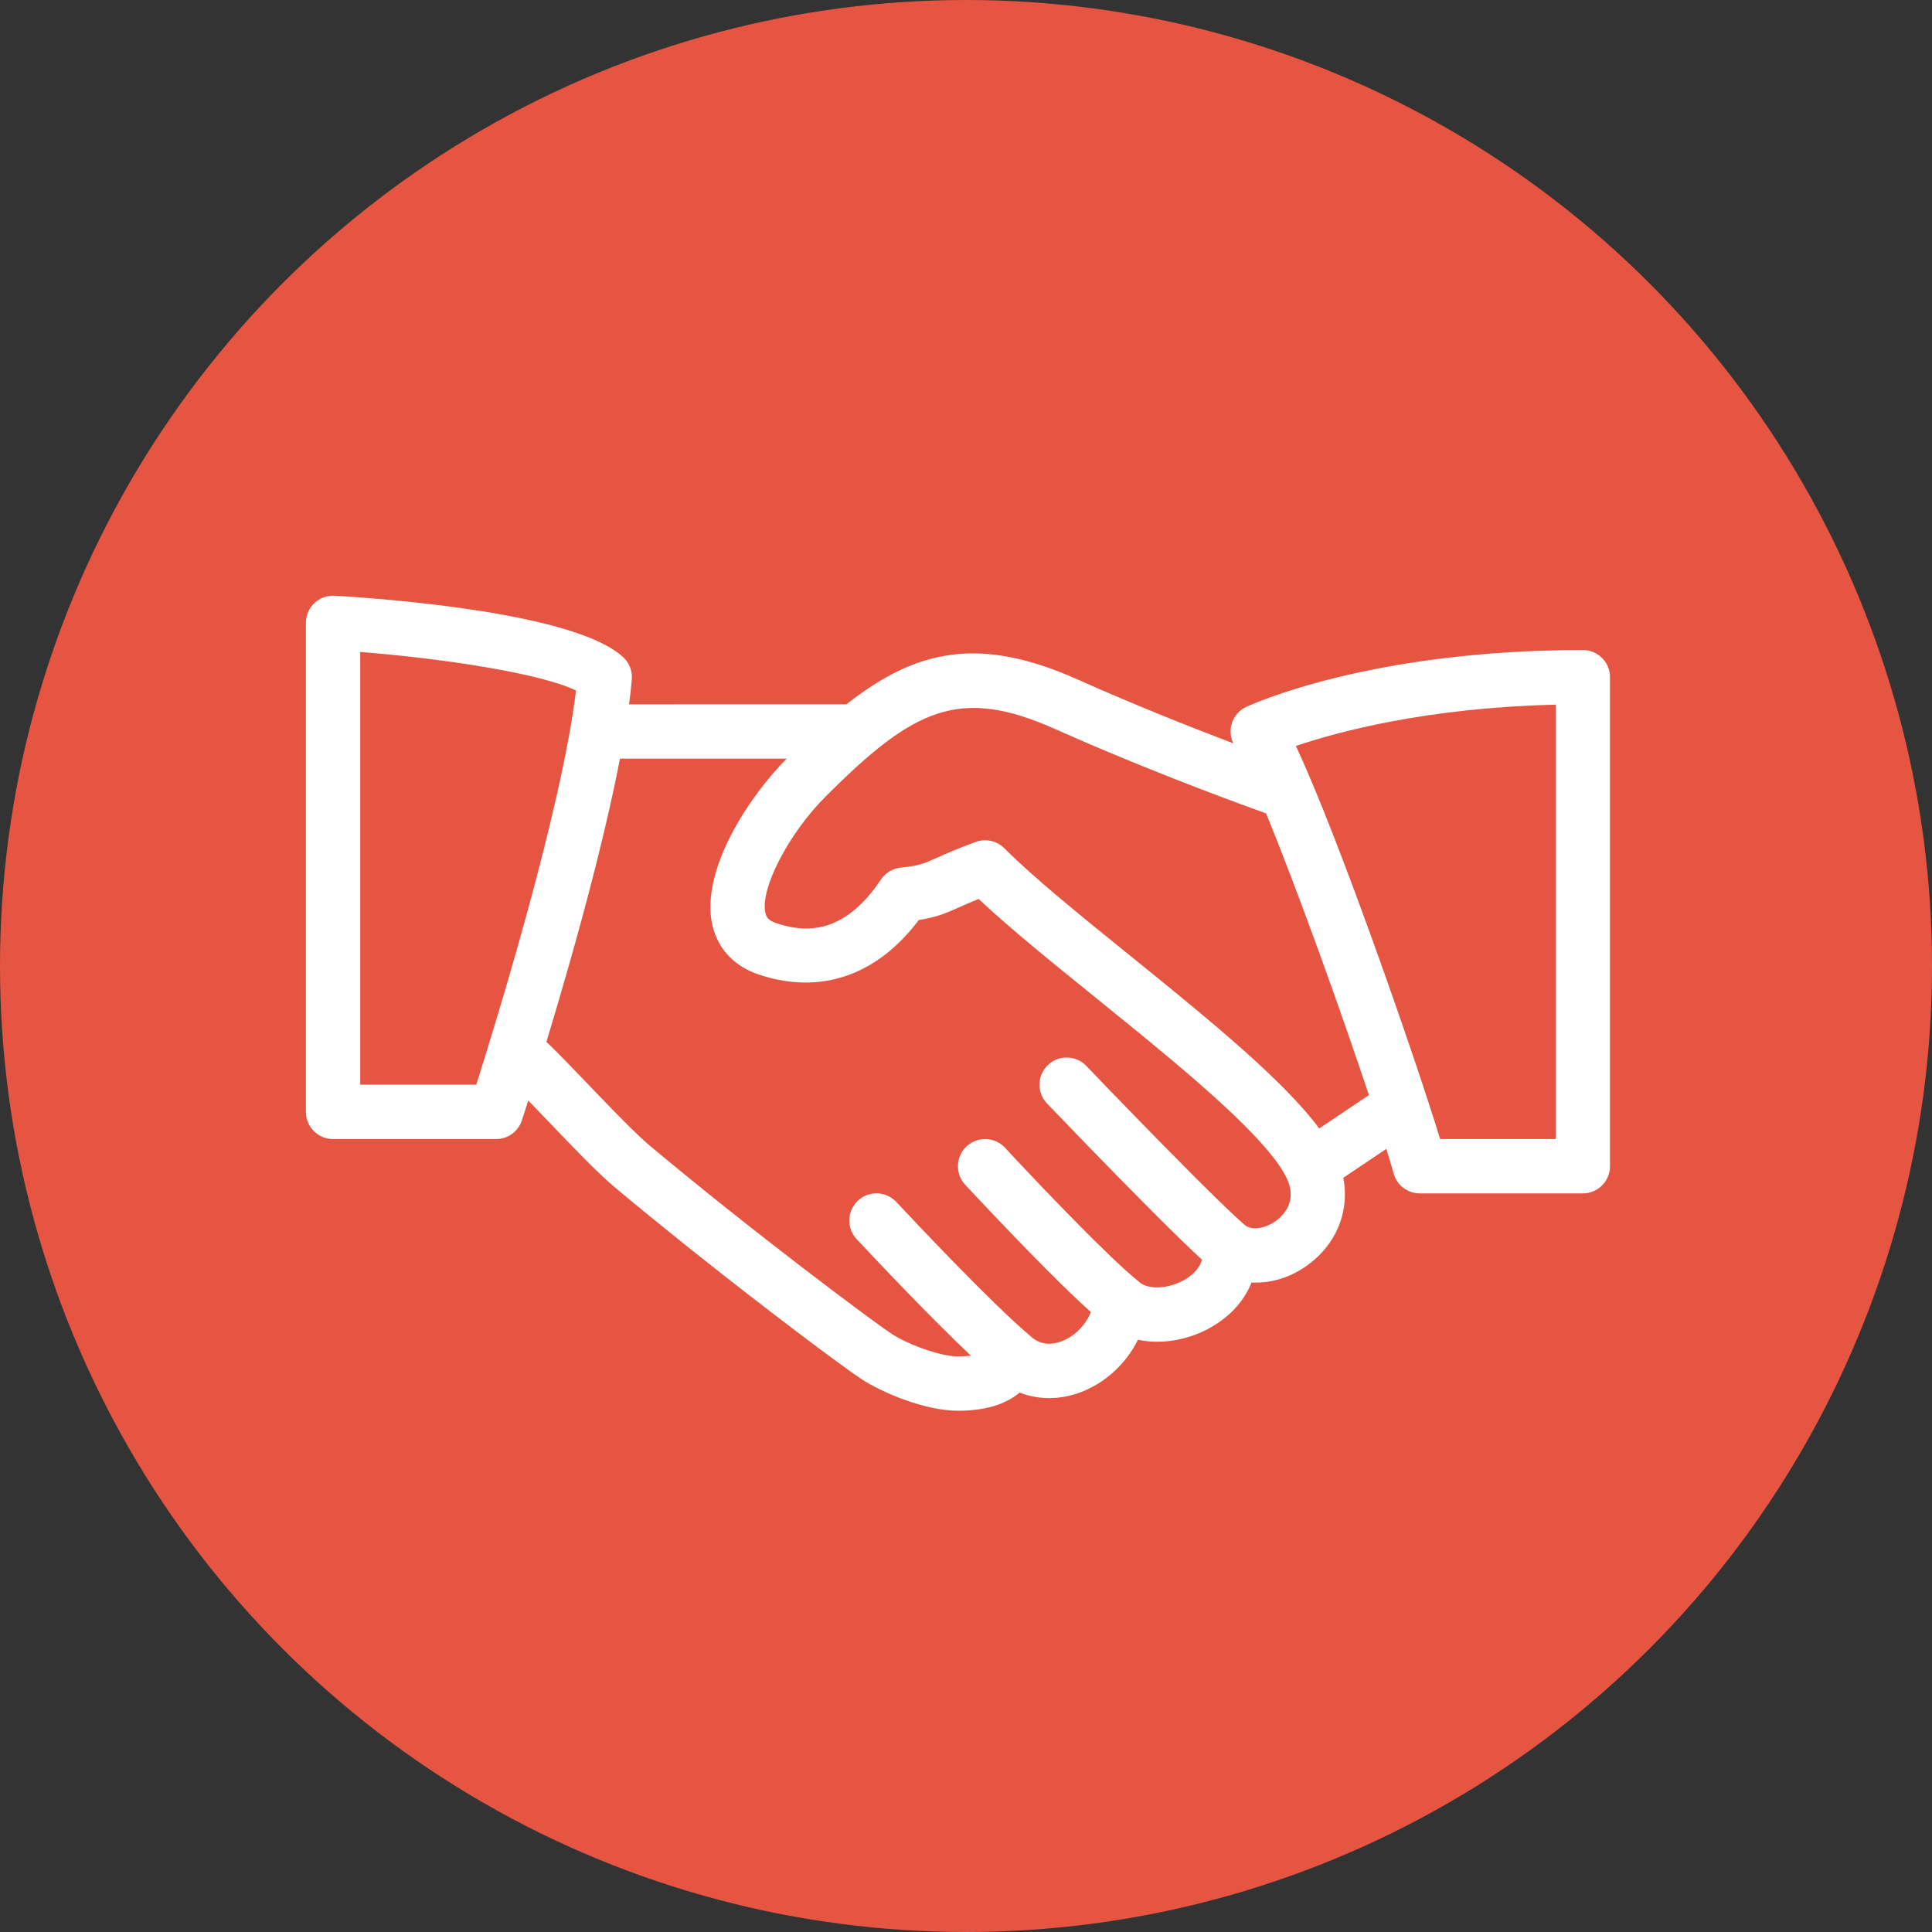 <?xml version="1.0" encoding="UTF-8"?>
<svg width="120px" height="120px" viewBox="0 0 120 120" version="1.1" xmlns="http://www.w3.org/2000/svg" xmlns:xlink="http://www.w3.org/1999/xlink">
    <rect x="0" y="0" width="120" height="120" fill="#333333" stroke="none"/>
    <title>Elements/Red-icons/ic-hands</title>
    <g id="Elements/Red-icons/ic-hands" stroke="none" stroke-width="1" fill="none" fill-rule="evenodd">
        <g id="Group-14" transform="translate(0, 0)">
            <circle id="Oval-Copy" fill="#E65541" cx="60" cy="60" r="60"></circle>
            <g id="hand-shake" transform="translate(19, 37)" fill="#FFFFFF" fill-rule="nonzero">
                <path d="M1.611,0.002 L1.789,0.002 C5.265,0.208 16.831,1.096 19.724,3.836 C20.098,4.187 20.287,4.693 20.243,5.207 C20.201,5.694 20.142,6.21 20.071,6.749 L33.572,6.748 C37.923,3.314 41.85,2.485 47.939,5.206 C51.495,6.798 55.055,8.205 57.605,9.171 C57.422,8.793 57.385,8.362 57.503,7.957 C57.638,7.495 57.966,7.113 58.404,6.908 C58.711,6.766 66.062,3.374 79.312,3.374 C80.244,3.374 81,4.126 81,5.061 L81,35.436 C81,36.368 80.244,37.124 79.312,37.124 L69.187,37.124 C68.428,37.124 67.763,36.618 67.561,35.885 C67.449,35.481 67.296,34.966 67.108,34.359 L64.437,36.152 C64.802,38.048 64.149,39.952 62.606,41.272 C61.462,42.254 60.078,42.73 58.735,42.659 C58.249,43.877 57.27,44.92 55.917,45.602 C54.533,46.297 53.011,46.496 51.681,46.213 C50.966,47.664 49.704,48.862 48.168,49.456 C46.869,49.962 45.519,49.959 44.331,49.496 C43.443,50.242 42.164,50.624 40.5,50.624 C38.428,50.624 35.751,49.476 34.509,48.659 C33.387,47.922 28.901,44.575 24.086,40.739 L23.427,40.213 C21.998,39.068 20.551,37.888 19.167,36.729 C18.12,35.851 16.564,34.224 15.059,32.652 C14.619,32.193 14.195,31.749 13.811,31.352 C13.591,32.046 13.45,32.48 13.416,32.585 C13.19,33.28 12.542,33.749 11.813,33.749 L1.688,33.749 C0.756,33.749 0,32.993 0,32.061 L0,1.686 C0,1.221 0.192,0.775 0.53,0.458 C0.867,0.137 1.31,-0.021 1.789,0.002 Z M29.859,10.123 L19.509,10.123 C19.131,12.079 18.649,14.186 18.122,16.298 L17.924,17.084 C16.934,20.976 15.816,24.824 14.939,27.715 C15.559,28.296 16.494,29.266 17.499,30.316 C17.742,30.57 17.991,30.83 18.241,31.089 L18.74,31.607 C19.737,32.636 20.701,33.604 21.337,34.14 C27.752,39.513 35.181,45.055 36.366,45.835 C37.354,46.489 39.376,47.249 40.5,47.249 C40.826,47.249 41.091,47.231 41.307,47.203 C38.751,44.796 35.347,41.184 34.206,39.962 C33.571,39.28 33.605,38.214 34.287,37.576 C34.965,36.938 36.035,36.975 36.673,37.657 C37.635,38.687 42.559,43.928 44.965,45.956 C44.986,45.974 45.006,45.992 45.026,46.01 C45.694,46.617 46.439,46.499 46.953,46.304 C47.768,45.988 48.437,45.296 48.755,44.495 C47.983,43.804 47.048,42.897 46.097,41.945 L45.68,41.525 C43.314,39.136 40.983,36.62 40.945,36.581 C40.314,35.895 40.361,34.825 41.047,34.194 C41.735,33.567 42.798,33.607 43.433,34.296 C43.528,34.4 43.651,34.533 43.798,34.69 L44.12,35.035 C45.932,36.971 49.94,41.166 51.681,42.558 C51.722,42.59 51.761,42.624 51.797,42.659 C52.233,43.036 53.342,43.119 54.405,42.581 C54.75,42.409 55.462,41.972 55.657,41.239 C54.994,40.636 54.075,39.742 53.065,38.736 L52.553,38.226 C49.794,35.461 46.579,32.109 46.035,31.542 C45.39,30.87 45.41,29.8 46.086,29.156 C46.757,28.508 47.827,28.531 48.472,29.206 C50.32,31.133 52.799,33.687 54.851,35.745 L55.542,36.436 C56.884,37.772 57.962,38.808 58.425,39.173 L58.392,39.149 C58.899,39.445 59.77,39.255 60.412,38.703 C60.868,38.315 61.54,37.468 60.915,36.169 C59.931,34.121 56.309,30.914 52.413,27.702 L51.743,27.151 C50.847,26.418 49.944,25.687 49.062,24.974 C46.318,22.756 43.713,20.647 41.782,18.835 C41.29,19.034 40.918,19.199 40.601,19.341 C39.724,19.736 39.14,19.979 38.067,20.144 C35.468,23.593 31.978,24.802 28.154,23.539 C26.629,23.037 25.603,21.957 25.255,20.499 C24.445,17.073 27.581,12.402 29.889,10.093 L29.859,10.123 Z M77.625,6.769 C69.596,6.958 64.064,8.46 61.489,9.334 C64.125,14.95 68.85,28.538 70.45,33.749 L77.625,33.749 Z M46.558,8.291 C40.584,5.622 37.756,6.995 32.272,12.483 C29.967,14.788 28.188,18.237 28.543,19.719 C28.593,19.935 28.688,20.161 29.214,20.337 C30.864,20.89 33.335,21.194 35.721,17.626 C36.001,17.208 36.453,16.938 36.956,16.887 C38.094,16.773 38.377,16.644 39.221,16.266 C39.774,16.02 40.477,15.703 41.614,15.291 C42.225,15.072 42.917,15.22 43.379,15.686 C45.225,17.532 48.121,19.874 51.185,22.351 C51.31,22.453 51.435,22.554 51.56,22.655 L52.685,23.566 C52.81,23.668 52.935,23.769 53.06,23.871 L53.805,24.479 C57.545,27.539 61.054,30.565 62.943,33.09 L66.026,31.017 C64.293,25.821 61.616,18.334 59.636,13.52 C58.12,12.978 53.719,11.37 48.92,9.322 L48.249,9.034 C47.688,8.792 47.123,8.544 46.558,8.291 Z M3.375,3.495 L3.375,30.374 L10.581,30.374 C11.836,26.412 15.883,13.279 16.777,5.888 C14.651,4.855 8.799,3.924 3.375,3.495 Z" id="Combined-Shape"></path>
            </g>
        </g>
    </g>
</svg>